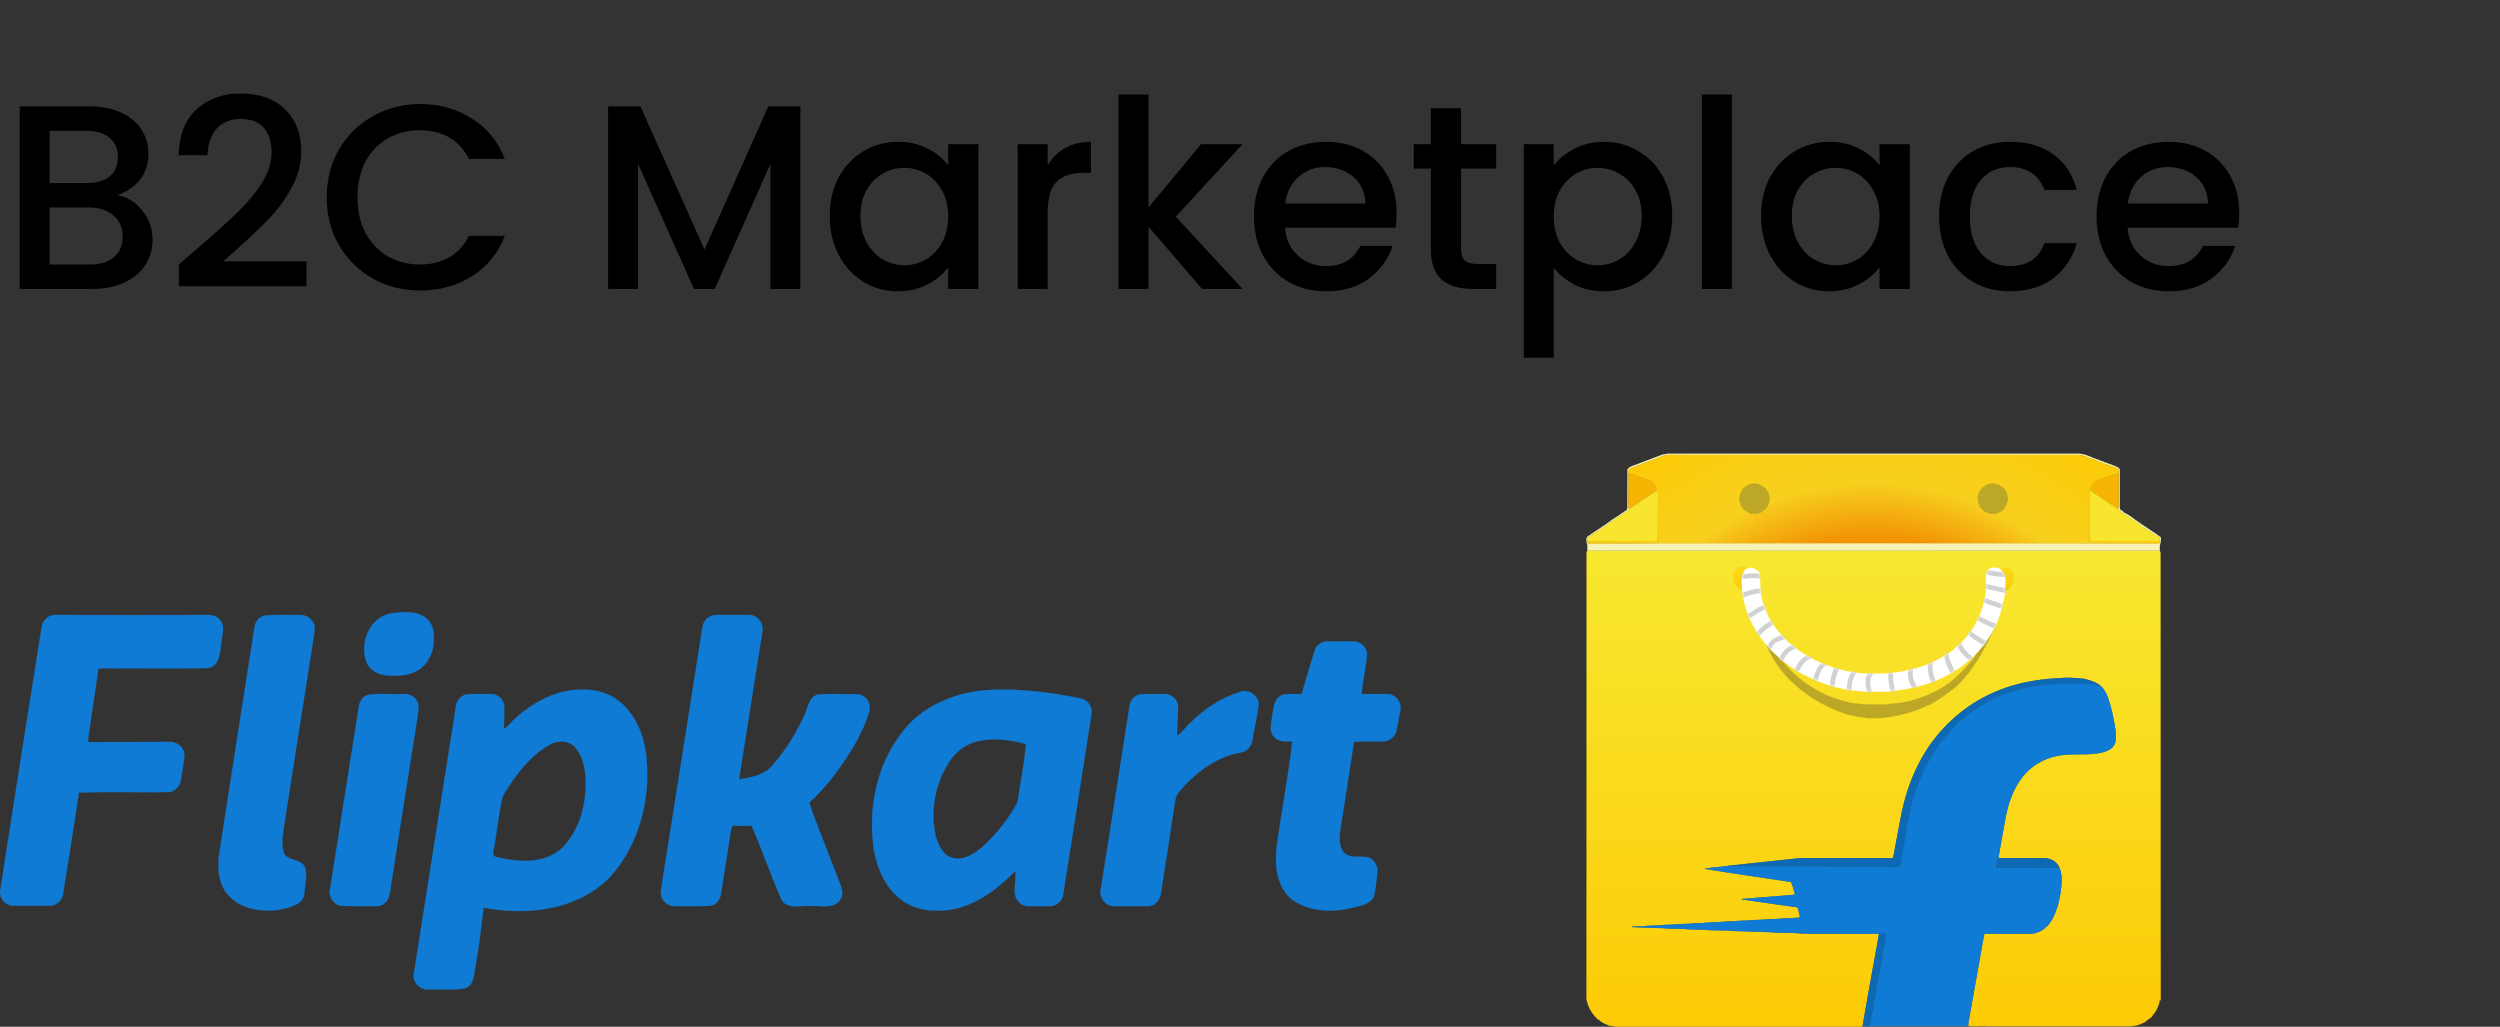 <svg width="1047" height="430" viewBox="0 0 1047 430" fill="none" xmlns="http://www.w3.org/2000/svg">
<rect x="0" y="0" width="1047" height="430" fill="#333333" stroke="none"/>
<path d="M49.17 81.73C53.277 82.463 56.76 84.627 59.62 88.22C62.48 91.813 63.91 95.883 63.91 100.43C63.91 104.317 62.883 107.837 60.83 110.99C58.85 114.07 55.953 116.527 52.14 118.36C48.327 120.12 43.89 121 38.83 121H8.25V44.55H37.4C42.607 44.55 47.08 45.43 50.82 47.19C54.56 48.95 57.383 51.333 59.29 54.34C61.197 57.273 62.15 60.573 62.15 64.24C62.15 68.64 60.977 72.307 58.63 75.24C56.283 78.173 53.13 80.337 49.17 81.73ZM20.79 76.67H36.3C40.407 76.67 43.597 75.753 45.87 73.92C48.217 72.013 49.39 69.3 49.39 65.78C49.39 62.333 48.217 59.657 45.87 57.75C43.597 55.77 40.407 54.78 36.3 54.78H20.79V76.67ZM37.73 110.77C41.983 110.77 45.32 109.743 47.74 107.69C50.16 105.637 51.37 102.777 51.37 99.11C51.37 95.37 50.087 92.4 47.52 90.2C44.953 88 41.543 86.9 37.29 86.9H20.79V110.77H37.73ZM82.817 103.95C89.857 97.863 95.394 92.877 99.427 88.99C103.534 85.03 106.944 80.923 109.657 76.67C112.37 72.417 113.727 68.163 113.727 63.91C113.727 59.51 112.664 56.063 110.537 53.57C108.484 51.077 105.22 49.83 100.747 49.83C96.42 49.83 93.047 51.223 90.627 54.01C88.28 56.723 87.034 60.39 86.887 65.01H74.787C75.007 56.65 77.5 50.27 82.267 45.87C87.107 41.397 93.23 39.16 100.637 39.16C108.63 39.16 114.864 41.36 119.337 45.76C123.884 50.16 126.157 56.027 126.157 63.36C126.157 68.64 124.8 73.737 122.087 78.65C119.447 83.49 116.257 87.853 112.517 91.74C108.85 95.553 104.157 99.99 98.437 105.05L93.487 109.45H128.357V119.9H74.897V110.77L82.817 103.95ZM136.843 82.61C136.843 75.13 138.567 68.42 142.013 62.48C145.533 56.54 150.263 51.92 156.203 48.62C162.217 45.247 168.78 43.56 175.893 43.56C184.033 43.56 191.257 45.577 197.563 49.61C203.943 53.57 208.563 59.217 211.423 66.55H196.353C194.373 62.517 191.623 59.51 188.103 57.53C184.583 55.55 180.513 54.56 175.893 54.56C170.833 54.56 166.323 55.697 162.363 57.97C158.403 60.243 155.287 63.507 153.013 67.76C150.813 72.013 149.713 76.963 149.713 82.61C149.713 88.257 150.813 93.207 153.013 97.46C155.287 101.713 158.403 105.013 162.363 107.36C166.323 109.633 170.833 110.77 175.893 110.77C180.513 110.77 184.583 109.78 188.103 107.8C191.623 105.82 194.373 102.813 196.353 98.78H211.423C208.563 106.113 203.943 111.76 197.563 115.72C191.257 119.68 184.033 121.66 175.893 121.66C168.707 121.66 162.143 120.01 156.203 116.71C150.263 113.337 145.533 108.68 142.013 102.74C138.567 96.8 136.843 90.09 136.843 82.61ZM335.196 44.55V121H322.656V68.64L299.336 121H290.646L267.216 68.64V121H254.676V44.55H268.206L295.046 104.5L321.776 44.55H335.196ZM347.498 90.42C347.498 84.333 348.744 78.943 351.238 74.25C353.804 69.557 357.251 65.927 361.578 63.36C365.978 60.72 370.818 59.4 376.098 59.4C380.864 59.4 385.008 60.353 388.528 62.26C392.121 64.093 394.981 66.403 397.108 69.19V60.39H409.758V121H397.108V111.98C394.981 114.84 392.084 117.223 388.418 119.13C384.751 121.037 380.571 121.99 375.878 121.99C370.671 121.99 365.904 120.67 361.578 118.03C357.251 115.317 353.804 111.577 351.238 106.81C348.744 101.97 347.498 96.507 347.498 90.42ZM397.108 90.64C397.108 86.46 396.228 82.83 394.468 79.75C392.781 76.67 390.544 74.323 387.758 72.71C384.971 71.097 381.964 70.29 378.738 70.29C375.511 70.29 372.504 71.097 369.718 72.71C366.931 74.25 364.658 76.56 362.898 79.64C361.211 82.647 360.368 86.24 360.368 90.42C360.368 94.6 361.211 98.267 362.898 101.42C364.658 104.573 366.931 106.993 369.718 108.68C372.578 110.293 375.584 111.1 378.738 111.1C381.964 111.1 384.971 110.293 387.758 108.68C390.544 107.067 392.781 104.72 394.468 101.64C396.228 98.487 397.108 94.82 397.108 90.64ZM438.769 69.19C440.602 66.11 443.022 63.727 446.029 62.04C449.109 60.28 452.739 59.4 456.919 59.4V72.38H453.729C448.815 72.38 445.075 73.627 442.509 76.12C440.015 78.613 438.769 82.94 438.769 89.1V121H426.229V60.39H438.769V69.19ZM492.425 90.75L520.365 121H503.425L480.985 94.93V121H468.445V39.6H480.985V86.9L502.985 60.39H520.365L492.425 90.75ZM584.904 89.21C584.904 91.483 584.757 93.537 584.464 95.37H538.154C538.52 100.21 540.317 104.097 543.544 107.03C546.77 109.963 550.73 111.43 555.424 111.43C562.17 111.43 566.937 108.607 569.724 102.96H583.254C581.42 108.533 578.084 113.117 573.244 116.71C568.477 120.23 562.537 121.99 555.424 121.99C549.63 121.99 544.424 120.707 539.804 118.14C535.257 115.5 531.664 111.833 529.024 107.14C526.457 102.373 525.174 96.873 525.174 90.64C525.174 84.407 526.42 78.943 528.914 74.25C531.48 69.483 535.037 65.817 539.584 63.25C544.204 60.683 549.484 59.4 555.424 59.4C561.144 59.4 566.24 60.647 570.714 63.14C575.187 65.633 578.67 69.153 581.164 73.7C583.657 78.173 584.904 83.343 584.904 89.21ZM571.814 85.25C571.74 80.63 570.09 76.927 566.864 74.14C563.637 71.353 559.64 69.96 554.874 69.96C550.547 69.96 546.844 71.353 543.764 74.14C540.684 76.853 538.85 80.557 538.264 85.25H571.814ZM611.874 70.62V104.17C611.874 106.443 612.387 108.093 613.414 109.12C614.514 110.073 616.347 110.55 618.914 110.55H626.614V121H616.714C611.067 121 606.741 119.68 603.734 117.04C600.727 114.4 599.224 110.11 599.224 104.17V70.62H592.074V60.39H599.224V45.32H611.874V60.39H626.614V70.62H611.874ZM650.712 69.3C652.839 66.513 655.735 64.167 659.402 62.26C663.069 60.353 667.212 59.4 671.832 59.4C677.112 59.4 681.915 60.72 686.242 63.36C690.642 65.927 694.089 69.557 696.582 74.25C699.075 78.943 700.322 84.333 700.322 90.42C700.322 96.507 699.075 101.97 696.582 106.81C694.089 111.577 690.642 115.317 686.242 118.03C681.915 120.67 677.112 121.99 671.832 121.99C667.212 121.99 663.105 121.073 659.512 119.24C655.919 117.333 652.985 114.987 650.712 112.2V149.82H638.172V60.39H650.712V69.3ZM687.562 90.42C687.562 86.24 686.682 82.647 684.922 79.64C683.235 76.56 680.962 74.25 678.102 72.71C675.315 71.097 672.309 70.29 669.082 70.29C665.929 70.29 662.922 71.097 660.062 72.71C657.275 74.323 655.002 76.67 653.242 79.75C651.555 82.83 650.712 86.46 650.712 90.64C650.712 94.82 651.555 98.487 653.242 101.64C655.002 104.72 657.275 107.067 660.062 108.68C662.922 110.293 665.929 111.1 669.082 111.1C672.309 111.1 675.315 110.293 678.102 108.68C680.962 106.993 683.235 104.573 684.922 101.42C686.682 98.267 687.562 94.6 687.562 90.42ZM725.263 39.6V121H712.723V39.6H725.263ZM737.547 90.42C737.547 84.333 738.793 78.943 741.287 74.25C743.853 69.557 747.3 65.927 751.627 63.36C756.027 60.72 760.867 59.4 766.147 59.4C770.913 59.4 775.057 60.353 778.577 62.26C782.17 64.093 785.03 66.403 787.157 69.19V60.39H799.807V121H787.157V111.98C785.03 114.84 782.133 117.223 778.467 119.13C774.8 121.037 770.62 121.99 765.927 121.99C760.72 121.99 755.953 120.67 751.627 118.03C747.3 115.317 743.853 111.577 741.287 106.81C738.793 101.97 737.547 96.507 737.547 90.42ZM787.157 90.64C787.157 86.46 786.277 82.83 784.517 79.75C782.83 76.67 780.593 74.323 777.807 72.71C775.02 71.097 772.013 70.29 768.787 70.29C765.56 70.29 762.553 71.097 759.767 72.71C756.98 74.25 754.707 76.56 752.947 79.64C751.26 82.647 750.417 86.24 750.417 90.42C750.417 94.6 751.26 98.267 752.947 101.42C754.707 104.573 756.98 106.993 759.767 108.68C762.627 110.293 765.633 111.1 768.787 111.1C772.013 111.1 775.02 110.293 777.807 108.68C780.593 107.067 782.83 104.72 784.517 101.64C786.277 98.487 787.157 94.82 787.157 90.64ZM812.097 90.64C812.097 84.407 813.344 78.943 815.837 74.25C818.404 69.483 821.924 65.817 826.397 63.25C830.871 60.683 836.004 59.4 841.797 59.4C849.131 59.4 855.181 61.16 859.947 64.68C864.787 68.127 868.051 73.077 869.737 79.53H856.207C855.107 76.523 853.347 74.177 850.927 72.49C848.507 70.803 845.464 69.96 841.797 69.96C836.664 69.96 832.557 71.793 829.477 75.46C826.471 79.053 824.967 84.113 824.967 90.64C824.967 97.167 826.471 102.263 829.477 105.93C832.557 109.597 836.664 111.43 841.797 111.43C849.057 111.43 853.861 108.24 856.207 101.86H869.737C867.977 108.02 864.677 112.933 859.837 116.6C854.997 120.193 848.984 121.99 841.797 121.99C836.004 121.99 830.871 120.707 826.397 118.14C821.924 115.5 818.404 111.833 815.837 107.14C813.344 102.373 812.097 96.873 812.097 90.64ZM937.784 89.21C937.784 91.483 937.638 93.537 937.344 95.37H891.034C891.401 100.21 893.198 104.097 896.424 107.03C899.651 109.963 903.611 111.43 908.304 111.43C915.051 111.43 919.818 108.607 922.604 102.96H936.134C934.301 108.533 930.964 113.117 926.124 116.71C921.358 120.23 915.418 121.99 908.304 121.99C902.511 121.99 897.304 120.707 892.684 118.14C888.138 115.5 884.544 111.833 881.904 107.14C879.338 102.373 878.054 96.873 878.054 90.64C878.054 84.407 879.301 78.943 881.794 74.25C884.361 69.483 887.918 65.817 892.464 63.25C897.084 60.683 902.364 59.4 908.304 59.4C914.024 59.4 919.121 60.647 923.594 63.14C928.068 65.633 931.551 69.153 934.044 73.7C936.538 78.173 937.784 83.343 937.784 89.21ZM924.694 85.25C924.621 80.63 922.971 76.927 919.744 74.14C916.518 71.353 912.521 69.96 907.754 69.96C903.428 69.96 899.724 71.353 896.644 74.14C893.564 76.853 891.731 80.557 891.144 85.25H924.694Z" fill="black"/>
<g clip-path="url(#clip0_90_414)">
<path d="M904.824 231.591C904.723 231.252 904.621 230.913 904.487 230.573C824.587 230.607 744.721 230.573 664.855 230.607C664.652 230.845 664.517 231.082 664.484 231.387C664.484 293.712 664.484 356.002 664.449 418.326C664.955 421.651 666.776 424.67 669.205 426.944C669.307 426.978 669.543 427.01 669.644 427.045C670.892 428.368 672.679 429.013 674.366 429.624C675.614 429.556 676.828 430.098 678.076 429.963H777.234C778.178 429.929 779.156 430.098 780.066 429.726C780.101 429.591 780.134 429.352 780.168 429.217C780.202 429.047 780.235 428.674 780.269 428.471C782.394 416.529 784.451 404.552 786.711 392.61L786.914 391.083C777.74 391.049 768.532 391.083 759.359 391.049C757.132 390.981 754.84 391.049 752.613 390.777C748.803 390.607 744.958 390.743 741.146 390.37C736.425 390.37 731.736 389.929 727.015 389.929C723.305 389.556 719.561 389.692 715.817 389.522C713.389 389.217 710.893 389.352 708.432 389.25C704.418 388.809 700.337 389.115 696.323 388.674C692.074 388.708 687.824 388.335 683.575 388.232C683.608 388.198 683.642 388.063 683.642 388.029C685.059 388.063 686.441 387.961 687.858 387.927C690.995 387.52 694.165 387.792 697.302 387.35C700.573 387.35 703.811 386.91 707.082 386.91C709.983 386.502 712.917 386.74 715.817 386.332C719.224 386.332 722.563 385.892 725.97 385.857C728.769 385.484 731.602 385.688 734.402 385.315C737.673 385.349 740.911 384.84 744.183 384.874C747.387 384.5 750.658 384.601 753.862 384.262C753.559 383.008 753.322 381.752 753.053 380.496C752.817 379.716 751.872 379.886 751.265 379.784C743.946 378.731 736.661 377.681 729.376 376.663C729.848 376.289 730.489 376.459 731.029 376.391C736.695 375.95 742.328 375.441 747.994 375.034C749.275 374.967 750.523 374.729 751.805 374.695C751.232 372.931 750.894 370.997 750.119 369.369C738.011 367.503 725.902 365.84 713.828 363.838C716.965 363.329 720.135 363.092 723.272 362.753L723.541 362.651C733.558 361.598 743.609 360.411 753.626 359.428C766.341 359.36 779.023 359.393 791.738 359.428C792.142 359.36 792.851 359.563 792.918 358.986C793.964 353.49 794.976 347.994 796.021 342.498C797.471 334.865 799.764 327.332 803.306 320.377C808.871 309.181 817.674 299.682 828.398 293.372C838.415 287.468 850.018 284.619 861.553 284.076C865.297 283.736 869.074 283.838 872.784 284.313C875.212 284.89 877.708 285.568 879.631 287.231C881.216 288.52 882.16 290.42 882.869 292.32C884.421 296.832 885.297 301.514 886.039 306.23C886.073 308.13 886.41 310.267 885.398 311.998C884.454 313.694 882.566 314.508 880.778 315.017C874.268 316.714 867.456 315.119 860.946 316.714C855.584 317.867 850.592 320.852 847.185 325.161C843.172 330.182 841.047 336.424 839.866 342.668C838.956 348.232 837.809 353.796 836.898 359.394C843.306 359.428 849.749 359.36 856.19 359.428C858.754 359.428 861.384 360.853 862.43 363.295C863.779 366.417 863.475 369.946 863.037 373.236C862.497 376.934 861.62 380.598 859.968 383.991C858.584 386.875 856.291 389.521 853.155 390.539C851.536 391.184 849.782 391.048 848.062 391.048C842.395 391.048 836.729 391.116 831.063 391.048C830.153 395.221 829.546 399.496 828.736 403.737C827.253 411.981 825.802 420.259 824.318 428.538C824.284 428.809 824.25 429.386 824.25 429.691C826.915 429.827 829.579 429.691 832.244 429.759C852.008 429.759 871.806 429.724 891.604 429.759C893.729 429.827 895.887 429.318 897.742 428.266C898.855 427.859 899.53 426.875 900.508 426.332C901.452 425.789 901.722 424.671 902.532 423.957C903.408 422.397 904.319 420.769 904.387 418.936C904.488 418.936 904.758 418.902 904.892 418.868C904.79 356.443 904.892 294.017 904.824 231.591Z" fill="url(#paint0_linear_90_414)" stroke="#FCD109" stroke-width="0.094"/>
<path d="M695.917 190.539C698.784 189.622 701.786 190.233 704.721 190.03C759.798 190.064 814.874 190.03 869.95 190.03C873.222 189.894 876.089 191.76 879.124 192.71C881.552 193.694 884.082 194.474 886.51 195.526C887.016 195.729 887.387 196.17 887.758 196.544C887.724 201.022 887.758 205.534 887.758 210.047C887.792 211.234 887.589 212.455 887.994 213.609C888.703 213.711 889.073 214.254 889.546 214.695C891.772 215.712 893.66 217.375 895.684 218.732C898.719 220.903 901.958 222.803 904.925 225.042C905.059 225.925 904.959 226.841 904.689 227.655C904.386 228.605 904.588 229.623 904.486 230.573C824.586 230.606 744.72 230.573 664.854 230.606C664.685 229.487 664.989 228.367 664.517 227.316C664.449 226.433 664.146 225.28 664.989 224.669C668.362 222.294 671.937 220.157 675.241 217.646C677.299 216.323 679.289 214.966 681.278 213.609C681.683 212.93 681.548 212.082 681.548 211.336C681.548 206.416 681.548 201.497 681.582 196.578C682.729 195.085 684.719 194.915 686.304 194.169C689.509 192.947 692.747 191.76 695.917 190.539ZM696.12 191.115C691.803 192.778 687.452 194.372 683.135 196.035C682.561 196.137 682.257 196.645 681.954 197.086C681.988 197.358 682.022 197.833 682.022 198.104C681.987 202.176 682.022 206.247 681.987 210.318C682.022 211.336 681.886 212.354 682.257 213.27C681.819 213.711 681.347 214.152 680.807 214.491C675.916 217.68 671.195 221.141 666.304 224.296C665.461 224.805 664.517 225.483 664.786 226.603C664.618 227.214 664.921 227.723 665.562 227.553C676.153 227.485 686.709 227.621 697.3 227.451C713.051 227.451 728.768 227.485 744.518 227.451L744.755 227.349C745.463 227.519 746.17 227.451 746.912 227.451C775.446 227.451 803.979 227.485 832.546 227.451C841.518 227.485 850.523 227.451 859.528 227.451C874.368 227.451 889.242 227.587 904.082 227.519C904.52 227.417 904.655 227.112 904.486 226.569C904.452 226.026 904.655 225.28 904.082 224.941C901.721 223.821 899.697 222.091 897.437 220.734C896.629 220.055 895.582 219.682 894.975 218.766C892.648 217.443 890.49 215.814 888.196 214.355C887.757 214.084 887.42 213.643 887.049 213.27C887.252 212.557 887.319 211.777 887.319 211.031C887.285 206.722 887.319 202.413 887.285 198.104C887.387 197.426 887.353 196.645 886.745 196.204C882.698 194.745 878.685 193.185 874.671 191.692C873.423 191.081 872.04 190.742 870.691 190.539H698.311C697.57 190.572 696.862 190.946 696.12 191.115Z" fill="#F8F3B5" stroke="#F8F3B5" stroke-width="0.094"/>
<path d="M682.022 198.104C684.99 199.36 688.159 200.072 691.162 201.294C692.781 201.938 693.287 203.702 693.995 205.127C693.286 205.84 692.443 206.417 691.6 206.959C688.497 209.063 685.326 211.099 682.257 213.27C681.886 212.354 682.022 211.336 681.987 210.318C682.022 206.247 681.988 202.176 682.022 198.104ZM878.145 201.294C881.147 200.106 884.284 199.292 887.286 198.104C887.32 202.413 887.286 206.722 887.32 211.031C887.32 211.777 887.252 212.557 887.05 213.27C884.419 211.438 881.755 209.708 879.124 207.909C877.842 206.959 876.426 206.247 875.279 205.093C875.987 203.669 876.527 201.938 878.145 201.294Z" fill="#F7B402" stroke="#F7B402" stroke-width="0.094"/>
<path d="M733.49 202.685C737.2 201.803 741.348 205.128 741.045 209.029C741.078 212.863 737.064 215.984 733.388 215.102C731.904 214.593 730.487 213.813 729.577 212.49C728.397 210.692 728.126 208.283 729.071 206.315C729.746 204.415 731.567 203.126 733.49 202.685ZM829.714 204.822C831.265 203.092 833.727 202.108 836.021 202.719C837.741 203.228 839.427 204.347 840.169 206.044C841.653 208.962 840.506 212.897 837.606 214.424C835.042 215.849 831.805 215.17 829.848 213.101C827.859 210.828 827.723 207.096 829.714 204.822Z" fill="#BDA727" stroke="#BDA727" stroke-width="0.094"/>
<path d="M691.6 206.96C692.443 206.417 693.287 205.84 693.996 205.128L694.231 205.365C694.467 207.129 694.298 208.928 694.366 210.692C694.265 215.984 694.467 221.311 694.231 226.604C684.416 226.604 674.602 226.536 664.787 226.604C664.517 225.484 665.462 224.805 666.305 224.297C671.195 221.141 675.917 217.681 680.808 214.492C681.348 214.152 681.819 213.711 682.258 213.27C685.327 211.099 688.497 209.063 691.6 206.96ZM874.941 206.281C874.941 205.84 875.043 205.467 875.278 205.094C876.425 206.247 877.842 206.96 879.123 207.91C881.754 209.708 884.419 211.438 887.049 213.27C887.42 213.643 887.758 214.084 888.196 214.356C890.49 215.815 892.647 217.443 894.975 218.766C895.582 219.682 896.628 220.056 897.437 220.734C899.697 222.091 901.721 223.822 904.082 224.941C904.655 225.28 904.453 226.027 904.486 226.57C894.671 226.604 884.89 226.536 875.076 226.604C874.908 225.246 875.009 223.889 874.975 222.566C874.976 217.138 874.908 211.71 874.941 206.281Z" fill="#F7E62D" stroke="#F7E62D" stroke-width="0.094"/>
<path d="M904.487 226.57C894.672 226.604 884.891 226.536 875.077 226.604C874.908 225.247 875.009 223.889 874.976 222.566C874.976 217.138 874.908 211.71 874.941 206.281C874.941 205.84 875.043 205.467 875.279 205.094C875.987 203.669 876.526 201.939 878.145 201.294C881.147 200.107 884.284 199.292 887.286 198.105C887.387 197.426 887.354 196.646 886.746 196.205C882.699 194.746 878.686 193.185 874.671 191.693C873.424 191.082 872.041 190.743 870.692 190.539H698.311C697.569 190.573 696.861 190.946 696.119 191.116C691.802 192.778 687.451 194.373 683.134 196.035C682.561 196.137 682.257 196.646 681.954 197.087C681.987 197.358 682.021 197.833 682.021 198.105C684.989 199.36 688.159 200.073 691.161 201.294C692.78 201.939 693.286 203.703 693.994 205.128L694.23 205.365C694.466 207.129 694.297 208.928 694.365 210.692C694.263 215.984 694.466 221.311 694.23 226.604C684.415 226.604 674.601 226.536 664.786 226.604C664.617 227.214 664.921 227.723 665.562 227.554C676.152 227.486 686.709 227.621 697.3 227.452C713.05 227.452 728.767 227.486 744.518 227.452L744.754 227.35C745.462 227.52 746.17 227.452 746.912 227.452C775.445 227.452 803.978 227.486 832.545 227.452C841.517 227.486 850.522 227.452 859.527 227.452C874.367 227.452 889.241 227.588 904.081 227.52C904.521 227.418 904.656 227.113 904.487 226.57ZM729.071 206.315C729.746 204.415 731.567 203.126 733.49 202.685C737.2 201.803 741.348 205.128 741.045 209.029C741.078 212.863 737.064 215.984 733.388 215.102C731.904 214.593 730.487 213.813 729.577 212.49C728.397 210.692 728.127 208.283 729.071 206.315ZM829.714 204.822C831.265 203.092 833.727 202.108 836.021 202.719C837.741 203.228 839.427 204.347 840.169 206.044C841.653 208.962 840.506 212.897 837.606 214.424C835.042 215.849 831.805 215.17 829.849 213.101C827.859 210.828 827.723 207.096 829.714 204.822Z" fill="url(#paint1_radial_90_414)" stroke="#FCD109" stroke-width="0.094"/>
<path d="M838.31 241.479C838.782 241.581 835.852 238.648 836.425 238.512C836.965 238.58 839.011 236.982 841.484 238.286C843.957 239.589 843.344 242.64 843.064 243.771C842.73 245.117 841.878 245.976 841.203 246.655C840.832 246.96 840 247.435 839.495 247.401C839.798 245.739 838.82 245.467 838.753 243.771L838.31 241.479Z" fill="url(#paint2_linear_90_414)" stroke="#FCD109" stroke-width="0.094"/>
<path d="M730.493 243.318C730.426 245.014 729.447 245.286 729.751 246.948C729.245 246.982 728.413 246.507 728.042 246.202C727.368 245.523 726.517 244.664 726.182 243.318C725.902 242.187 725.288 239.137 727.761 237.833C730.235 236.529 732.281 238.127 732.82 238.059C733.394 238.195 730.464 241.128 730.936 241.027L730.493 243.318Z" fill="url(#paint3_linear_90_414)" stroke="#FCD109" stroke-width="0.094"/>
<path d="M833.894 263.213C834.402 262.77 834.739 262.77 835.414 262.77C831.366 271.591 826.644 280.412 819.545 287.28C818.786 287.961 817.984 288.593 817.144 289.172C816.331 289.77 815.535 290.331 814.742 290.903C813.967 291.445 813.196 291.99 812.445 292.558C810.522 293.61 808.836 295.069 806.711 295.713C802.833 297.579 798.651 298.834 794.435 299.717C792.783 299.988 791.096 300.395 789.41 300.429C787.319 301.04 785.093 300.599 782.968 300.734C781.787 300.938 780.741 300.259 779.595 300.395C778.6 300.254 777.608 300.084 776.621 299.886C775.62 299.68 774.626 299.443 773.639 299.174C758.178 294.322 743.001 282.447 738.579 266.388C738.38 265.306 738.279 264.209 738.279 263.109C738.751 264.059 739.24 265.002 739.746 265.936C746.036 279.733 758.515 290.59 773.258 293.863C774.455 294.412 775.75 294.22 776.897 294.695C777.943 294.695 778.954 294.661 779.966 295C783.44 295.068 786.914 295.034 790.388 295.034C790.859 295.068 791.298 294.831 791.771 294.729C797.56 294.531 803.233 292.943 808.515 290.534C809.572 290.052 810.613 289.538 811.636 288.995C812.532 288.521 813.406 288.007 814.256 287.455C815.091 286.914 815.903 286.337 816.69 285.726C822.934 280.751 828.331 274.305 831.995 266.892C832.693 265.558 833.331 264.323 833.894 263.213Z" fill="#BDA727" stroke="#BDA727" stroke-width="0.094"/>
<path d="M828.398 293.372C838.415 287.468 850.017 284.619 861.552 284.076C865.296 283.736 869.073 283.838 872.783 284.313C875.212 284.89 877.708 285.569 879.63 287.231C878.652 287.299 877.708 286.858 876.729 286.722C873.964 286.179 871.097 286.383 868.298 286.315C860.169 286.315 851.974 286.96 844.115 289.199C840 290.454 835.886 291.913 832.142 294.084C825.666 297.681 819.832 302.43 815.11 308.13C806.678 317.868 801.72 330.217 799.325 342.804C798.179 349.555 796.863 356.272 795.818 363.057C794.131 363.227 792.411 363.126 790.725 363.126C783.305 363.092 775.885 363.057 768.465 362.991C766.88 363.057 765.328 362.685 763.743 362.786C750.252 362.854 736.761 362.752 723.27 362.752L723.54 362.65C733.557 361.598 743.608 360.41 753.625 359.427C766.339 359.36 779.021 359.393 791.737 359.427C792.141 359.36 792.85 359.562 792.917 358.986C793.963 353.49 794.975 347.994 796.019 342.497C797.47 334.865 799.764 327.333 803.305 320.377C808.87 309.182 817.673 299.682 828.398 293.372Z" fill="#0D69B3" stroke="#0D69B3" stroke-width="0.094"/>
<path d="M844.115 289.199C851.974 286.96 860.169 286.315 868.298 286.315C871.097 286.383 873.964 286.18 876.729 286.723C877.707 286.858 878.651 287.299 879.63 287.231C881.215 288.521 882.16 290.421 882.868 292.321C884.42 296.833 885.296 301.515 886.038 306.231C886.072 308.131 886.409 310.268 885.397 311.998C884.453 313.695 882.565 314.509 880.777 315.018C874.267 316.714 867.455 315.119 860.945 316.714C855.583 317.868 850.591 320.853 847.184 325.162C843.171 330.183 841.046 336.425 839.866 342.668C838.955 348.232 837.808 353.796 836.898 359.394C836.493 360.65 836.257 362.007 836.021 363.33C842.394 363.433 848.77 363.33 855.144 363.398C857.572 363.33 860 363.465 862.429 363.296C863.778 366.417 863.475 369.946 863.036 373.237C862.497 376.935 861.62 380.599 859.967 383.991C858.583 386.875 856.291 389.522 853.154 390.54C851.535 391.184 849.781 391.049 848.061 391.049C842.394 391.049 836.728 391.116 831.063 391.049C830.152 395.222 829.545 399.496 828.736 403.737C827.252 411.981 825.802 420.259 824.317 428.538C824.283 428.81 824.25 429.386 824.25 429.692V429.726C809.511 429.726 794.806 429.76 780.067 429.726C780.101 429.59 780.134 429.352 780.168 429.217C780.203 429.047 780.236 428.674 780.27 428.471C780.304 428.742 780.337 429.251 780.371 429.488C781.282 429.59 782.934 430.065 783.171 428.742C785.464 416.257 787.589 403.704 789.95 391.218C789.039 391.015 788.095 391.015 787.15 391.184C787.016 391.659 786.881 392.134 786.712 392.609L786.914 391.082C777.741 391.048 768.533 391.082 759.36 391.048C757.133 390.981 754.84 391.048 752.614 390.776C748.803 390.607 744.958 390.743 741.147 390.369C736.425 390.369 731.737 389.928 727.015 389.928C723.305 389.555 719.562 389.69 715.818 389.521C713.39 389.216 710.894 389.351 708.432 389.25C704.419 388.808 700.338 389.115 696.324 388.673C692.074 388.707 687.825 388.333 683.575 388.232C683.609 388.198 683.643 388.062 683.643 388.028C685.059 388.062 686.442 387.96 687.859 387.926C690.995 387.519 694.166 387.791 697.302 387.35C700.574 387.35 703.812 386.908 707.083 386.908C709.984 386.502 712.918 386.739 715.818 386.332C719.225 386.332 722.563 385.891 725.97 385.857C728.77 385.484 731.603 385.687 734.402 385.314C737.674 385.348 740.912 384.839 744.183 384.873C747.387 384.499 750.658 384.601 753.862 384.262C753.559 383.007 753.323 381.752 753.053 380.496C752.817 379.715 751.873 379.885 751.266 379.783C743.947 378.731 736.662 377.68 729.377 376.662C729.849 376.288 730.49 376.458 731.03 376.391C736.696 375.949 742.328 375.44 747.994 375.034C749.276 374.965 750.524 374.728 751.806 374.694C751.232 372.93 750.895 370.996 750.119 369.367C738.012 367.501 725.903 365.839 713.829 363.838C716.965 363.329 720.136 363.091 723.272 362.752C736.763 362.752 750.254 362.854 763.745 362.786C765.33 362.684 766.882 363.057 768.467 362.99C775.887 363.057 783.307 363.092 790.727 363.125C792.413 363.125 794.133 363.227 795.82 363.057C796.865 356.272 798.181 349.554 799.327 342.803C801.722 330.215 806.68 317.867 815.112 308.13C819.834 302.43 825.668 297.68 832.144 294.084C835.886 291.913 840 290.455 844.115 289.199Z" fill="#107BD4" stroke="#107BD4" stroke-width="0.094"/>
<path d="M836.898 359.394C843.306 359.428 849.748 359.36 856.19 359.428C858.753 359.428 861.384 360.853 862.429 363.295C860.001 363.465 857.572 363.33 855.144 363.397C848.77 363.33 842.394 363.432 836.021 363.33C836.257 362.006 836.492 360.649 836.898 359.394ZM787.15 391.184C788.094 391.014 789.039 391.014 789.949 391.218C787.588 403.703 785.463 416.256 783.17 428.742C782.934 430.064 781.281 429.59 780.371 429.488C780.336 429.251 780.303 428.742 780.269 428.47C782.394 416.528 784.451 404.551 786.711 392.609C786.88 392.133 787.015 391.659 787.15 391.184Z" fill="#0D69B3" stroke="#0D69B3" stroke-width="0.094"/>
<path d="M839.847 242.429C839.578 241.92 839.544 241.31 839.544 240.733L839.274 240.767C838.87 239.274 837.622 237.849 836.003 237.781C834.788 237.679 833.271 237.713 832.563 238.867C831.214 240.699 831.854 243.04 831.787 245.109C831.787 245.245 831.821 245.483 831.821 245.618C831.821 247.009 831.652 248.366 831.416 249.724C831.214 250.131 831.113 250.572 831.113 251.047C830.54 254.236 829.393 257.391 827.842 260.275C827.538 260.682 827.301 261.123 827.201 261.598C826.189 263.362 824.975 264.991 823.727 266.619C823.524 266.789 823.356 266.992 823.187 267.196C822.31 268.282 821.366 269.198 820.387 270.148C820.152 270.283 819.983 270.453 819.78 270.589C818.634 271.708 817.352 272.76 815.969 273.608C815.8 273.71 815.632 273.846 815.429 273.981C806.795 279.715 796.306 282.09 786.086 282.192C777.419 282.463 768.683 280.597 760.858 276.831C760.724 276.764 760.387 276.628 760.251 276.56C758.936 275.847 757.587 275.237 756.372 274.355C756.102 274.219 755.833 274.049 755.529 273.914C754.281 273.167 753.101 272.353 751.988 271.403C751.617 271.064 751.212 270.792 750.807 270.487C749.593 269.503 748.345 268.451 747.3 267.264C747.031 266.959 746.76 266.687 746.491 266.416C742.815 262.582 739.948 257.9 738.431 252.811C736.98 248.774 737.183 244.363 737.014 240.122C735.799 238.256 733.237 237.204 731.213 238.358C730.37 238.969 730.269 240.088 729.628 240.869C728.582 252.065 733.338 263.227 740.927 271.301C740.927 271.573 741.061 271.742 741.298 271.844C742.647 273.099 743.962 274.389 745.311 275.61C745.547 275.847 745.817 276.085 746.121 276.289C747.47 277.408 748.92 278.426 750.336 279.478C750.606 279.681 750.876 279.851 751.18 280.021C753.035 281.106 754.788 282.395 756.778 283.142C756.913 283.244 757.149 283.413 757.284 283.481C763.692 286.568 770.607 288.672 777.689 289.35C778.465 289.35 779.241 289.418 780.016 289.588C783.389 289.792 786.762 289.69 790.135 289.622C800.556 288.706 811.315 286.161 820.017 279.987L820.118 280.122C820.388 279.885 820.624 279.681 820.894 279.478C822.277 278.46 823.627 277.374 824.976 276.255C825.279 276.017 825.616 275.746 825.92 275.44C827.404 273.812 829.124 272.319 830.372 270.453L830.574 270.555C830.676 270.385 830.844 270.046 830.946 269.876C832.092 268.316 833.138 266.687 834.15 265.059C834.217 264.957 834.386 264.787 834.453 264.685L834.319 264.55C834.42 264.414 834.656 264.143 834.757 264.007C836.612 260.207 838.264 256.238 838.838 252.031C839.074 251.929 839.21 251.725 839.21 251.488C839.244 250.131 839.716 248.841 839.581 247.484C839.881 245.822 839.915 244.126 839.847 242.429Z" fill="white" stroke="white" stroke-width="0.094"/>
<mask id="mask0_90_414" style="mask-type:luminance" maskUnits="userSpaceOnUse" x="729" y="237" width="111" height="53">
<path d="M839.847 242.429C839.577 241.92 839.544 241.31 839.544 240.733L839.274 240.767C838.869 239.274 837.622 237.849 836.003 237.781C834.788 237.679 833.27 237.713 832.563 238.867C831.214 240.699 831.854 243.04 831.787 245.109C831.787 245.245 831.821 245.483 831.821 245.618C831.821 247.009 831.652 248.366 831.416 249.724C831.214 250.131 831.113 250.572 831.113 251.047C830.54 254.236 829.392 257.391 827.842 260.275C827.538 260.682 827.301 261.123 827.201 261.598C826.189 263.362 824.975 264.991 823.727 266.619C823.524 266.789 823.356 266.992 823.187 267.196C822.31 268.282 821.366 269.198 820.387 270.148C820.152 270.283 819.983 270.453 819.78 270.589C818.634 271.708 817.352 272.76 815.969 273.608C815.8 273.71 815.632 273.846 815.429 273.981C806.794 279.715 796.306 282.09 786.086 282.192C777.419 282.463 768.683 280.597 760.858 276.831C760.724 276.764 760.386 276.628 760.251 276.56C758.936 275.847 757.587 275.237 756.372 274.355C756.102 274.219 755.833 274.049 755.529 273.914C754.281 273.167 753.101 272.353 751.988 271.403C751.617 271.064 751.212 270.792 750.807 270.487C749.593 269.503 748.345 268.451 747.3 267.264C747.03 266.959 746.76 266.687 746.491 266.416C742.815 262.582 739.948 257.9 738.431 252.811C736.98 248.774 737.183 244.363 737.014 240.122C735.799 238.256 733.237 237.204 731.213 238.358C730.37 238.969 730.269 240.088 729.628 240.869C728.582 252.065 733.338 263.227 740.926 271.301C740.926 271.573 741.061 271.742 741.298 271.844C742.647 273.099 743.962 274.389 745.311 275.61C745.547 275.847 745.817 276.085 746.12 276.289C747.47 277.408 748.92 278.426 750.336 279.478C750.606 279.681 750.876 279.851 751.18 280.021C753.035 281.106 754.788 282.395 756.778 283.142C756.913 283.244 757.149 283.413 757.284 283.481C763.692 286.568 770.606 288.672 777.689 289.35C778.465 289.35 779.241 289.418 780.016 289.588C783.389 289.792 786.762 289.69 790.135 289.622C800.556 288.706 811.315 286.161 820.017 279.987L820.118 280.122C820.388 279.885 820.624 279.681 820.894 279.478C822.277 278.46 823.626 277.374 824.976 276.255C825.278 276.017 825.616 275.746 825.92 275.44C827.404 273.812 829.124 272.319 830.372 270.453L830.574 270.555C830.675 270.385 830.844 270.046 830.946 269.876C832.092 268.316 833.138 266.687 834.15 265.059C834.217 264.957 834.385 264.787 834.453 264.685L834.319 264.55C834.42 264.414 834.656 264.143 834.757 264.007C836.612 260.207 838.264 256.238 838.838 252.031C839.074 251.929 839.209 251.725 839.209 251.488C839.244 250.131 839.715 248.841 839.581 247.484C839.881 245.822 839.915 244.126 839.847 242.429V242.429Z" fill="white"/>
</mask>
<g mask="url(#mask0_90_414)">
<path d="M727.036 241.283C729.77 242.146 736.051 239.976 737.829 241.962M728.611 249.652C731.23 248.735 736.848 246.564 739.178 247.843M731.309 258.021C732.575 258.433 735.072 256.195 736.312 255.539C738.157 254.563 740.05 253.815 742.101 253.497M735.356 266.842C736.662 264.974 738.226 263.424 740.113 262.097C741.983 260.783 747.101 257.271 749.297 258.473M739.178 273.175C740.661 271.989 741.265 269.892 742.822 268.646C744.705 267.139 747.59 266.869 749.521 265.937M745.53 277.868C745.974 274.588 749.285 270.629 752.444 270.913M750.421 282.448C752.09 282.28 753.503 278.521 754.631 277.247C756.323 275.338 758.076 274.752 760.314 274.079M760.089 286.52C759.981 284.146 762.419 277.341 765.261 277.698M767.284 288.781C767.166 285.976 768.608 277.539 772.006 277.246M774.704 293.305C774.06 289.382 774.102 283.708 777.177 280.865M783.923 294.21C783.58 290.94 780.35 284.33 783.923 281.77M793.816 291.948C792.274 290.149 791.378 283.055 792.017 281.091M803.26 290.364C802.071 288.192 800.597 286.152 800.146 283.63C799.877 282.123 800.349 279.976 800.112 278.829M811.13 286.972C808.55 285.274 807.834 279.036 808.656 276.341M818.774 283.579C816.94 279.619 814.983 276.549 814.952 272.044M826.194 276.341C823.343 274.412 819.705 270.905 820.124 267.068M834.064 270.234C829.732 269.269 824.533 265.37 821.923 261.866M837.662 262.771C834.537 262.096 824.21 258.044 824.845 253.949M841.034 254.854C836.68 253.249 830.346 251.805 826.869 248.747M843.283 247.616C840.54 247.852 836.611 246.517 833.823 246.033C830.728 245.496 827.858 244.446 824.845 243.771M840.585 240.605C835.294 240.923 830.331 239.103 825.52 237.438" stroke="#D1D1D1" stroke-width="2"/>
</g>
<path d="M163.692 256.917C168.581 256.175 174.205 255.711 178.355 258.772C180.937 260.72 181.859 264.244 181.674 267.399C181.859 272.593 179.461 278.159 174.851 280.849C170.793 283.076 165.907 283.26 161.388 282.797C158.345 282.426 155.302 280.757 153.734 277.974C150.229 269.904 154.563 258.494 163.692 256.917ZM17.441 262.761C17.717 259.978 20.207 257.474 23.066 257.567C44.368 257.567 65.577 257.659 86.786 257.567C89.092 257.381 91.582 258.401 92.688 260.442C94.255 263.225 92.872 266.286 92.688 269.162C92.043 273.057 92.227 278.252 87.709 279.736C72.217 280.2 56.724 279.736 41.232 279.922C39.757 289.754 38.374 299.493 36.898 309.233C36.898 309.604 36.99 310.44 36.99 310.81C48.333 310.718 59.675 310.81 71.017 310.718C74.153 310.532 77.472 313.223 77.195 316.562C76.919 319.994 76.181 323.333 75.72 326.765C75.35 329.084 73.507 331.218 71.109 331.681C58.475 331.96 45.657 331.403 33.025 331.96C30.996 345.967 28.598 359.973 26.477 373.98C26.201 376.763 23.987 379.175 21.221 379.267C15.965 379.36 10.708 379.36 5.453 379.267C2.041 379.36 -0.726 375.556 0.196 372.31C5.823 335.764 11.632 299.309 17.441 262.761ZM111.13 257.752C115.926 257.381 120.813 257.659 125.608 257.567C128.559 257.381 131.51 259.7 131.786 262.761C131.786 265.172 131.141 267.585 130.864 269.996C126.991 294.856 123.026 319.716 119.153 344.576C118.599 348.565 117.585 352.831 118.784 356.913C120.167 360.994 126.345 359.232 127.821 363.498C128.743 366.931 127.728 370.548 127.451 374.073C127.175 378.711 121.919 379.731 118.323 380.753C110.485 382.237 100.986 381.124 95.361 374.63C91.304 369.9 91.027 363.22 91.858 357.284C96.745 325.746 101.632 294.208 106.612 262.576C106.889 260.256 108.733 258.123 111.13 257.752ZM294.175 262.761C294.451 259.978 296.942 257.567 299.708 257.567H313.725C317.229 257.474 320.088 261.277 319.258 264.616C316.03 285.209 312.711 305.802 309.483 326.394C314.371 325.652 319.904 324.725 323.316 320.736C329.032 314.242 333.736 306.73 337.24 298.845C338.438 295.784 339.084 291.332 343.049 290.775C348.306 290.589 353.653 290.682 358.91 290.775C362.506 290.682 365.18 294.763 363.982 298.102C362.599 303.02 360.293 307.564 357.896 311.924C352.547 320.644 346.646 329.27 338.899 336.134C342.311 346.431 346.646 356.449 350.426 366.56C351.533 369.899 354.208 373.795 351.717 377.042C348.858 380.938 343.51 378.989 339.545 379.453C335.395 378.989 329.401 381.123 327.096 376.392C322.762 366.281 319.166 355.893 314.739 345.782C312.157 345.874 309.483 345.967 306.901 345.689C306.717 346.06 306.348 346.801 306.163 347.173C304.779 356.449 303.305 365.725 301.829 375.001C301.275 377.227 299.523 379.175 297.126 379.361C292.239 379.547 287.259 379.453 282.28 379.453C280.158 379.453 278.222 378.062 277.3 376.207C276.378 374.351 276.931 372.218 277.208 370.178C282.925 334.372 288.55 298.566 294.175 262.761ZM550.438 272.872C551.084 270.274 553.573 268.512 556.156 268.604C559.845 268.698 563.625 268.512 567.405 268.698C570.449 268.79 572.846 271.851 572.477 274.82C571.924 280.107 570.632 285.395 570.264 290.681C573.86 290.681 577.548 290.589 581.145 290.681C584.373 290.681 587.047 294.021 586.494 297.174C586.032 300.051 585.387 302.834 584.926 305.708C584.465 308.121 582.437 310.069 580.131 310.439C575.705 310.718 571.371 310.254 567.037 310.718C565.192 323.147 563.164 335.576 561.227 348.008C560.95 350.883 560.766 354.129 562.426 356.634C564.916 359.695 569.249 358.581 572.754 358.953C575.52 359.787 577.272 362.849 576.811 365.633C576.35 368.786 576.258 371.94 575.52 375C574.414 378.432 570.448 379.082 567.405 379.916C559.014 382.143 549.331 382.143 541.863 377.227C534.947 372.496 533.839 363.312 534.577 355.52C536.513 340.493 539.557 325.559 541.217 310.439C538.635 310.531 535.499 310.903 533.563 308.584C531.35 306.265 532.457 302.833 532.825 299.956C533.379 296.895 533.286 292.907 536.606 291.237C539.28 290.216 542.324 290.959 545.182 290.588C546.934 284.652 548.594 278.716 550.438 272.872ZM498.337 302.926C504.147 297.082 511.154 292.258 519.177 289.847C522.681 288.27 527.2 291.239 527.108 295.134C526.463 300.236 525.264 305.245 524.434 310.254C524.064 312.759 521.944 314.892 519.453 315.17C510.417 316.747 502.579 322.219 496.308 328.713C494.741 330.662 492.435 332.516 492.159 335.206C490.223 348.192 488.194 361.179 486.165 374.165C485.889 376.948 483.49 379.639 480.632 379.453H466.615C463.388 379.639 460.529 376.393 460.898 373.146C464.956 347.45 469.014 321.849 472.978 296.154C473.163 293.557 475.007 291.053 477.681 290.774C481.093 290.589 484.505 290.681 488.009 290.681C490.775 290.681 493.357 293.186 493.357 296.062C493.357 300.05 492.989 304.131 492.896 308.213C495.11 306.822 496.493 304.596 498.337 302.926ZM153.641 291.145C158.621 290.125 163.785 290.96 168.764 290.682C171.623 290.311 174.666 292.166 175.127 295.042C175.496 297.639 174.757 300.143 174.481 302.648C170.701 326.488 166.919 350.327 163.231 374.166C162.954 376.858 160.742 379.547 157.883 379.454C152.903 379.454 147.924 379.547 142.852 379.362C139.717 378.99 137.411 375.373 138.241 372.311C142.207 347.545 145.988 322.87 149.953 298.103C150.137 295.413 150.875 292.258 153.641 291.145ZM452.045 292.352C438.305 289.754 424.289 287.899 410.364 289.29C397.916 290.867 385.375 296.526 377.722 306.822C367.117 320.365 363.52 338.547 365.917 355.429C367.209 363.499 370.712 371.662 377.26 376.671C383.346 381.402 391.553 382.051 398.931 380.845C409.258 378.804 418.018 372.127 425.211 364.705C425.58 367.859 424.842 371.013 425.027 374.074C425.211 376.949 427.793 379.639 430.651 379.453H440.058C442.824 379.453 445.13 376.857 445.314 374.166C449.279 349.028 453.244 323.982 457.118 298.938C457.67 295.784 455.181 292.723 452.045 292.352ZM426.134 336.042C422.445 342.999 417.281 349.307 411.471 354.686C408.152 357.469 403.909 360.345 399.392 359.418C394.965 358.49 392.844 353.852 391.83 349.863C389.525 339.474 391.646 328.157 397.455 319.16C400.037 314.985 404.186 311.831 408.982 310.532C415.713 308.862 422.814 309.697 429.362 311.552L429.73 311.924C428.9 319.994 427.332 327.972 426.134 336.042ZM271.03 322.128C270.937 312.852 268.448 303.112 261.993 296.155C257.567 291.239 250.927 288.734 244.472 288.826C233.775 288.456 223.724 293.743 215.886 300.793C214.133 302.185 212.935 304.225 210.999 305.338C210.999 302.276 211.275 299.216 211.183 296.062C211.275 293.186 208.601 290.682 205.834 290.682H196.428C193.478 290.682 191.08 293.279 190.896 296.154C185.086 333.259 179.185 370.363 173.375 407.467C172.546 410.899 175.497 414.424 179.001 414.331C184.165 414.239 189.421 414.703 194.493 413.96C198.55 412.846 198.458 408.116 199.103 404.684C200.578 396.521 201.594 388.358 202.515 380.102C220.681 383.627 241.798 381.216 255.354 367.394C266.419 355.243 271.583 338.453 271.03 322.128ZM245.21 331.496C244.657 340.03 241.614 348.657 235.712 354.871C228.059 362.2 216.439 361.179 207.033 358.676C206.85 358.397 206.572 357.84 206.48 357.562C207.955 349.492 208.693 341.329 210.538 333.352C215.702 324.818 221.972 316.191 230.917 311.461C234.236 309.884 238.755 310.255 241.153 313.316C245.21 318.418 245.579 325.282 245.21 331.496Z" fill="#107BD4" stroke="#107BD4" stroke-width="0.101"/>
</g>
<defs>
<linearGradient id="paint0_linear_90_414" x1="784.671" y1="230.573" x2="784.671" y2="429.985" gradientUnits="userSpaceOnUse">
<stop stop-color="#F7E830"/>
<stop offset="1" stop-color="#FDCB06"/>
</linearGradient>
<radialGradient id="paint1_radial_90_414" cx="0" cy="0" r="1" gradientUnits="userSpaceOnUse" gradientTransform="translate(783.637 321.524) scale(161.243 162.199)">
<stop offset="0.596" stop-color="#F29405"/>
<stop offset="0.736" stop-color="#F7D01E"/>
<stop offset="1" stop-color="#FDCB06"/>
</radialGradient>
<linearGradient id="paint2_linear_90_414" x1="839.831" y1="237.77" x2="839.888" y2="247.213" gradientUnits="userSpaceOnUse">
<stop stop-color="#FADA1C"/>
<stop offset="1" stop-color="#FDCB06"/>
</linearGradient>
<linearGradient id="paint3_linear_90_414" x1="729.414" y1="237.317" x2="729.357" y2="246.76" gradientUnits="userSpaceOnUse">
<stop stop-color="#FADA1C"/>
<stop offset="1" stop-color="#FDCB06"/>
</linearGradient>
<clipPath id="clip0_90_414">
<rect width="905" height="240" fill="white" transform="translate(0 190)"/>
</clipPath>
</defs>
</svg>

